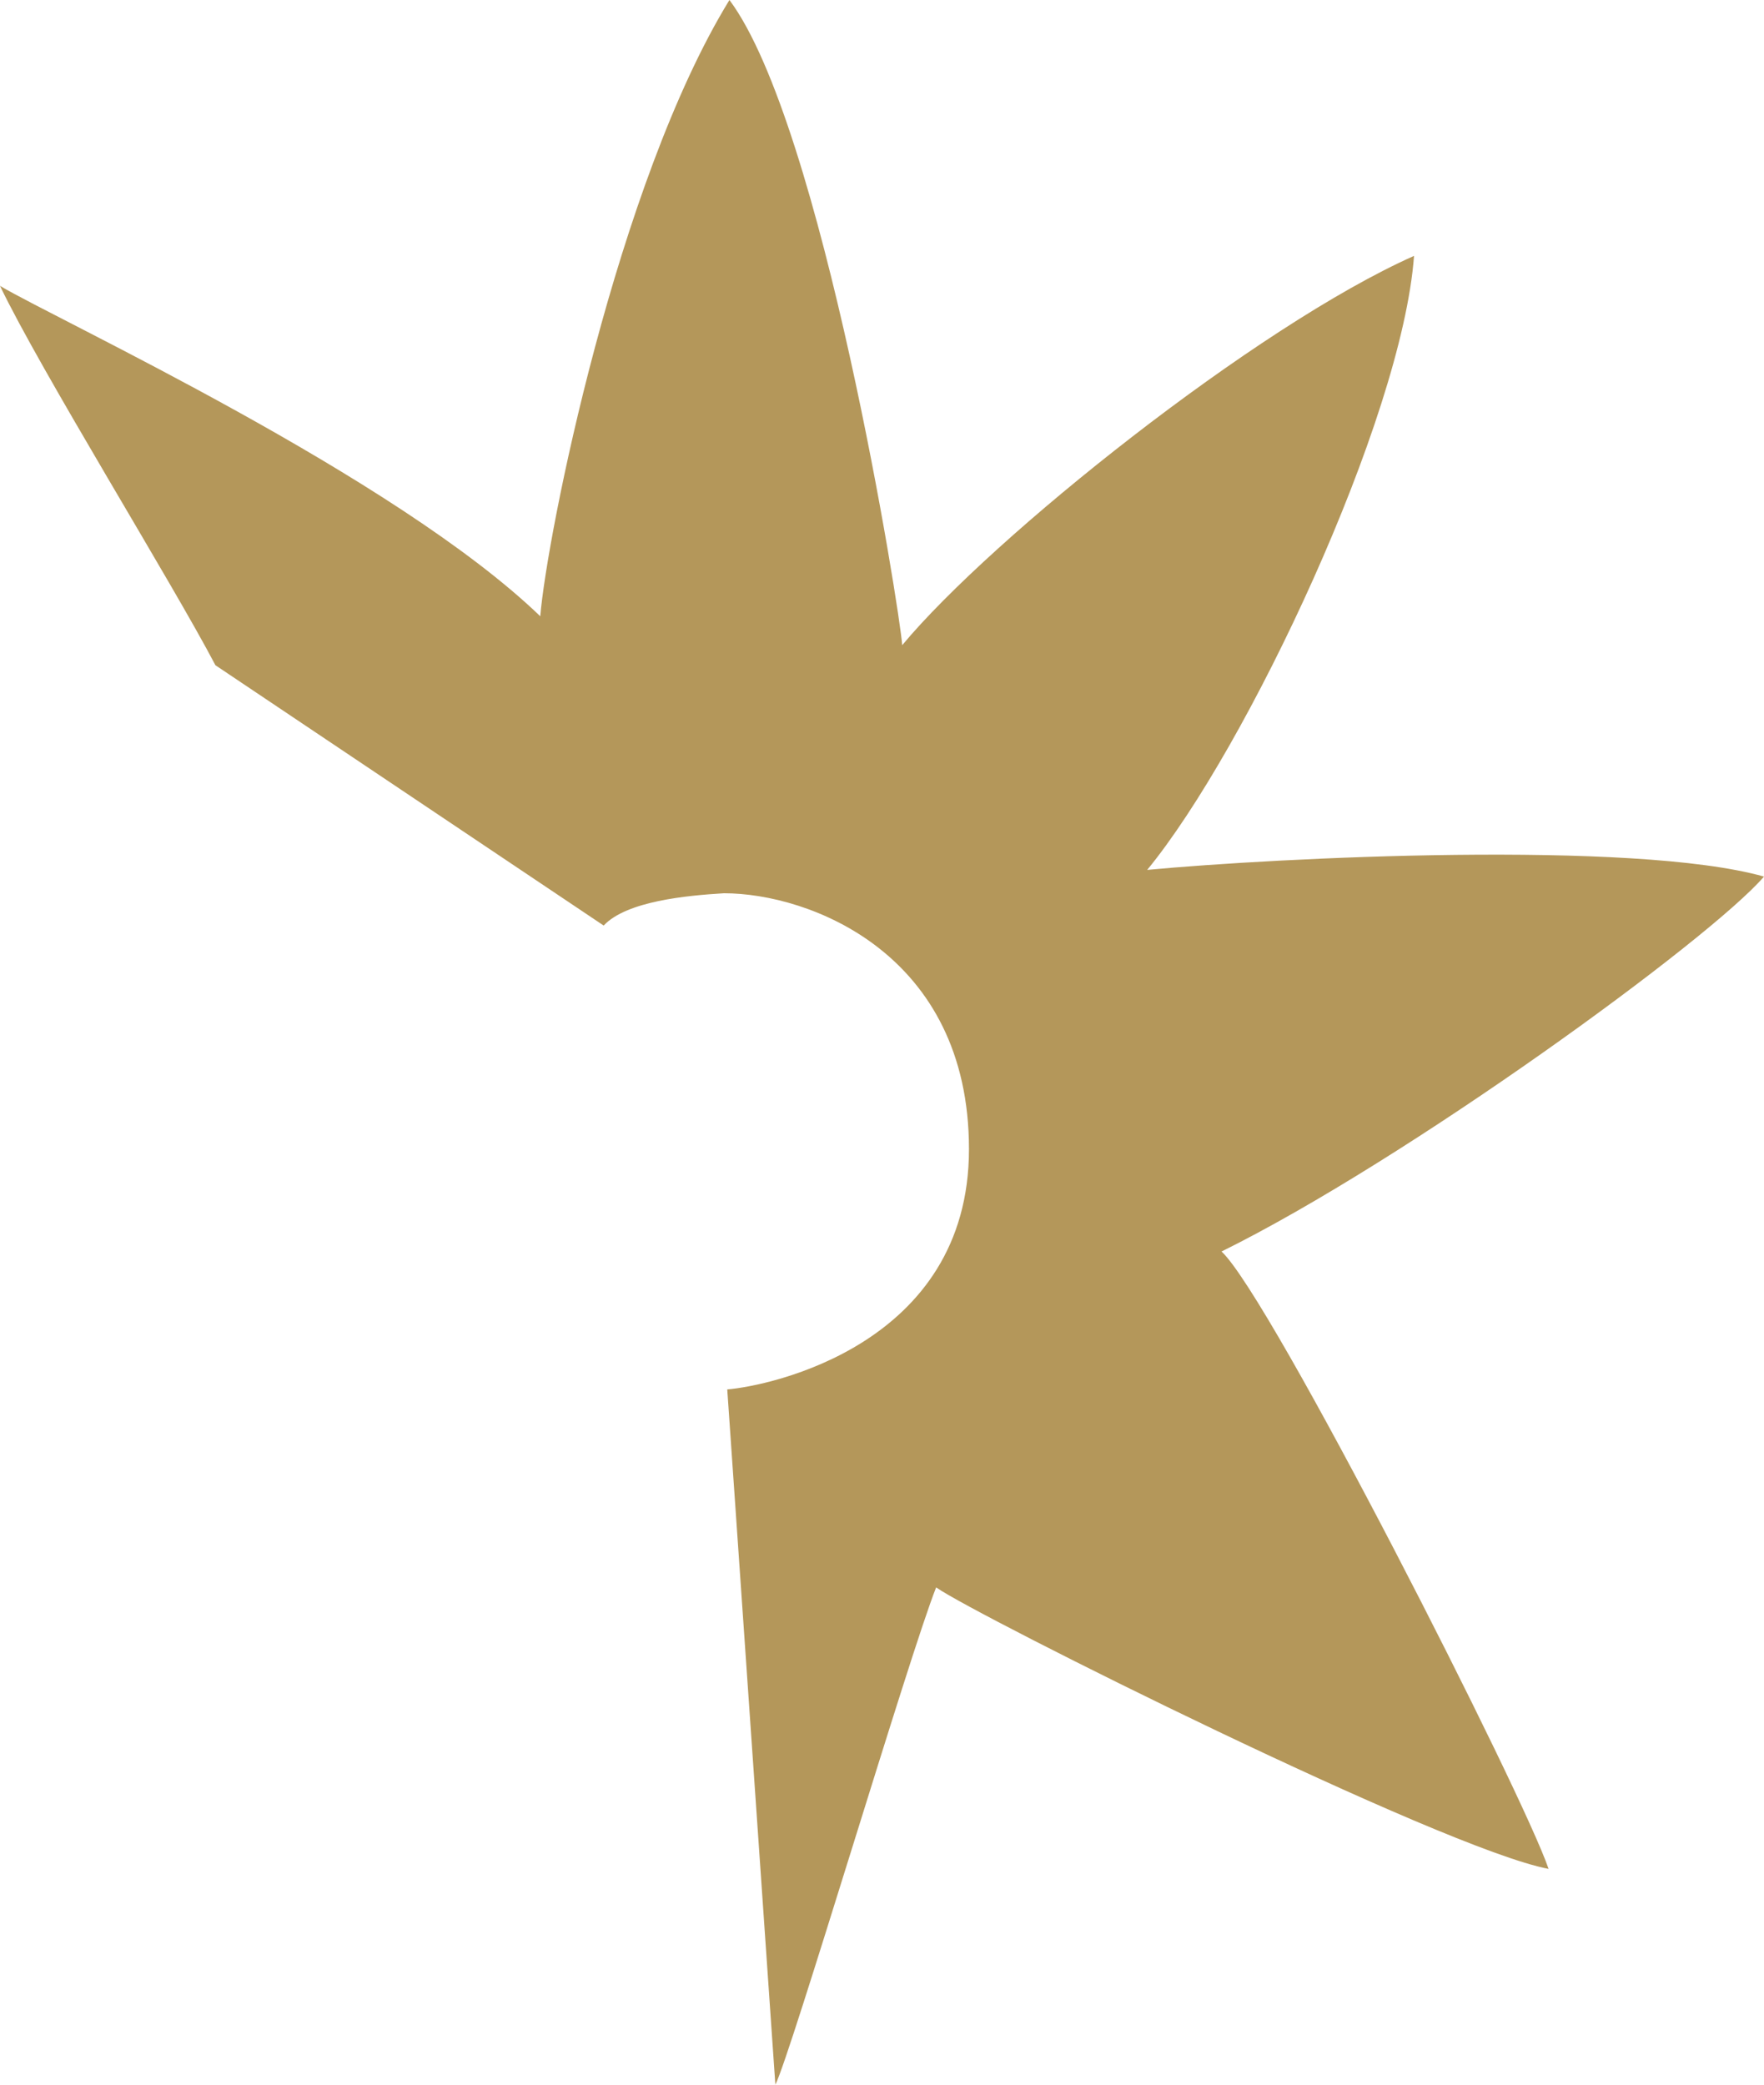 <svg width="33" height="39" viewBox="0 0 33 39" fill="none" xmlns="http://www.w3.org/2000/svg">
<path d="M11.293 17.315L4.03 12.445C3.212 10.884 0.757 6.93 0 5.348C1.084 5.994 7.386 8.907 10.107 11.529C10.229 10.031 11.539 3.434 13.646 0C15.385 2.331 16.838 11.446 16.878 12.07C18.556 10.052 23.507 6.098 26.453 4.787C26.228 7.846 23.323 14.006 21.461 16.274C23.896 16.045 30.565 15.712 33 16.399C31.977 17.585 26.31 21.706 22.852 23.413C23.773 24.266 28.499 33.568 28.97 34.963C26.985 34.588 18.249 30.218 17.513 29.697C17.022 30.925 14.792 38.438 14.505 39L13.605 25.993C14.383 25.931 18.127 25.161 18.127 21.498C18.127 17.835 15.139 16.711 13.544 16.711C12.848 16.753 11.723 16.857 11.293 17.315Z" fill="#B4975A"/>
</svg>
